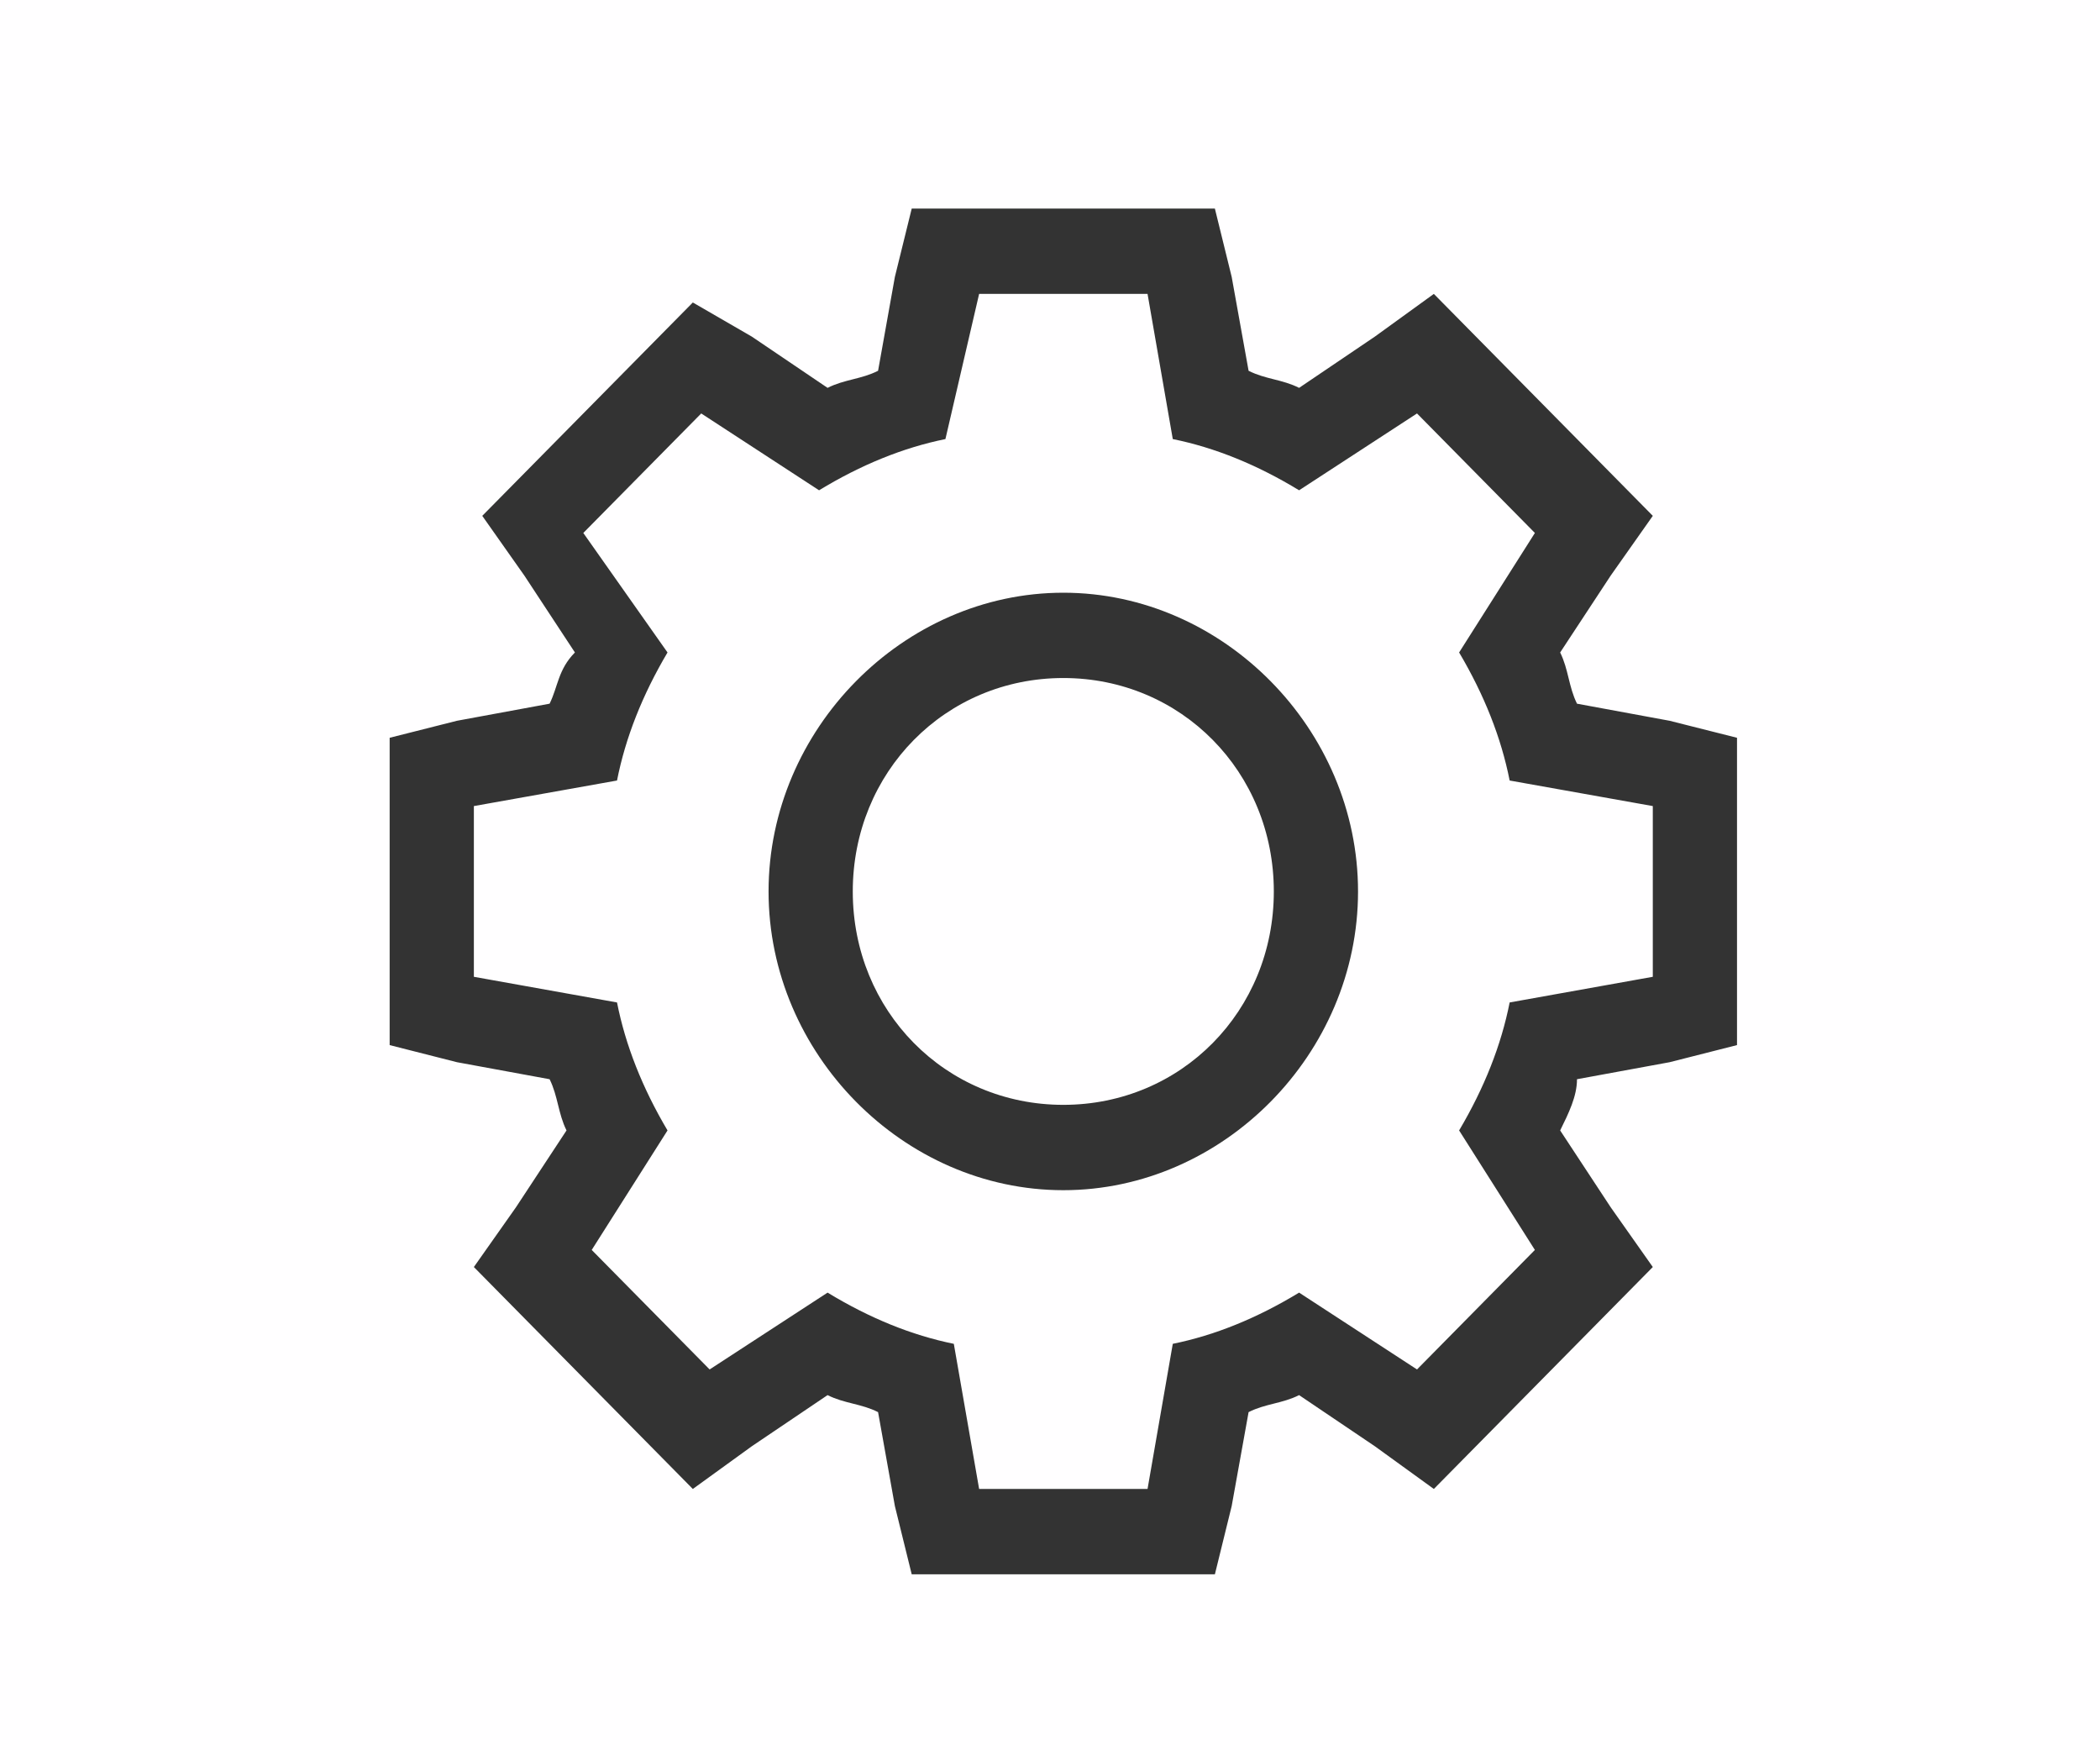<?xml version="1.0" encoding="UTF-8" standalone="no"?>
<svg
   xmlns:dc="http://purl.org/dc/elements/1.1/"
   xmlns:cc="http://creativecommons.org/ns#"
   xmlns:rdf="http://www.w3.org/1999/02/22-rdf-syntax-ns#"
   xmlns:svg="http://www.w3.org/2000/svg"
   xmlns="http://www.w3.org/2000/svg"
   id="svg6"
   viewBox="0 0 60 50"
   height="50"
   width="60"
   version="1.1">
  <rect x="0" y="0" width="60" height="50" fill="#333333" stroke="none"/>
  <defs
     id="defs10" />
  <path
     id="rect840"
     d="M 0 -0.049 L 0 51.055 L 61.268 51.055 L 61.268 -0.049 L 0 -0.049 z M 26.049 5.959 L 34.711 5.959 L 35.191 7.91 L 35.674 10.592 C 36.155 10.836 36.636 10.836 37.117 11.08 L 39.283 9.615 L 40.967 8.396 L 47.223 14.736 L 46.02 16.443 L 44.576 18.639 C 44.817 19.126 44.816 19.614 45.057 20.102 L 47.703 20.59 L 49.629 21.076 L 49.629 29.855 L 47.703 30.344 L 45.057 30.83 C 45.057 31.318 44.817 31.805 44.576 32.293 L 46.02 34.488 L 47.223 36.195 L 40.967 42.535 L 39.283 41.316 L 37.117 39.854 C 36.636 40.097 36.155 40.096 35.674 40.34 L 35.191 43.023 L 34.711 44.973 L 26.049 44.973 L 25.568 43.023 L 25.088 40.34 C 24.607 40.096 24.126 40.097 23.645 39.854 L 21.479 41.316 L 19.795 42.535 L 13.539 36.195 L 14.742 34.488 L 16.186 32.293 C 15.945 31.805 15.944 31.318 15.703 30.83 L 13.057 30.344 L 11.133 29.855 L 11.133 21.076 L 13.057 20.59 L 15.703 20.102 C 15.944 19.614 15.945 19.126 16.426 18.639 L 14.982 16.443 L 13.779 14.736 L 19.795 8.641 L 21.479 9.615 L 23.645 11.08 C 24.126 10.836 24.607 10.836 25.088 10.592 L 25.568 7.91 L 26.049 5.959 z M 27.975 8.396 L 27.012 12.543 C 25.809 12.787 24.605 13.274 23.402 14.006 L 20.035 11.811 L 16.666 15.225 L 19.072 18.639 C 18.35 19.858 17.87 21.078 17.629 22.297 L 13.539 23.027 L 13.539 27.904 L 17.629 28.637 C 17.87 29.856 18.35 31.074 19.072 32.293 L 16.906 35.707 L 20.275 39.121 L 23.645 36.926 C 24.848 37.657 26.049 38.145 27.252 38.389 L 27.975 42.535 L 32.787 42.535 L 33.508 38.389 C 34.711 38.145 35.914 37.657 37.117 36.926 L 40.486 39.121 L 43.854 35.707 L 41.689 32.293 C 42.411 31.074 42.892 29.856 43.133 28.637 L 47.223 27.904 L 47.223 23.027 L 43.133 22.297 C 42.892 21.078 42.411 19.858 41.689 18.639 L 43.854 15.225 L 40.486 11.811 L 37.117 14.006 C 35.914 13.274 34.711 12.787 33.508 12.543 L 32.787 8.396 L 27.975 8.396 z M 30.381 16.932 C 34.952 16.932 38.801 20.834 38.801 25.467 C 38.801 30.1 34.952 34 30.381 34 C 25.809 34 21.959 30.1 21.959 25.467 C 21.959 20.834 25.809 16.932 30.381 16.932 z M 30.381 19.369 C 27.012 19.369 24.365 22.053 24.365 25.467 C 24.365 28.881 27.012 31.562 30.381 31.562 C 33.749 31.562 36.395 28.881 36.395 25.467 C 36.395 22.053 33.749 19.369 30.381 19.369 z "
     style="fill:#fffeff;fill-opacity:1;stroke:none;stroke-width:1.024;stroke-miterlimit:4;stroke-dasharray:none;stroke-opacity:1" />
</svg>
